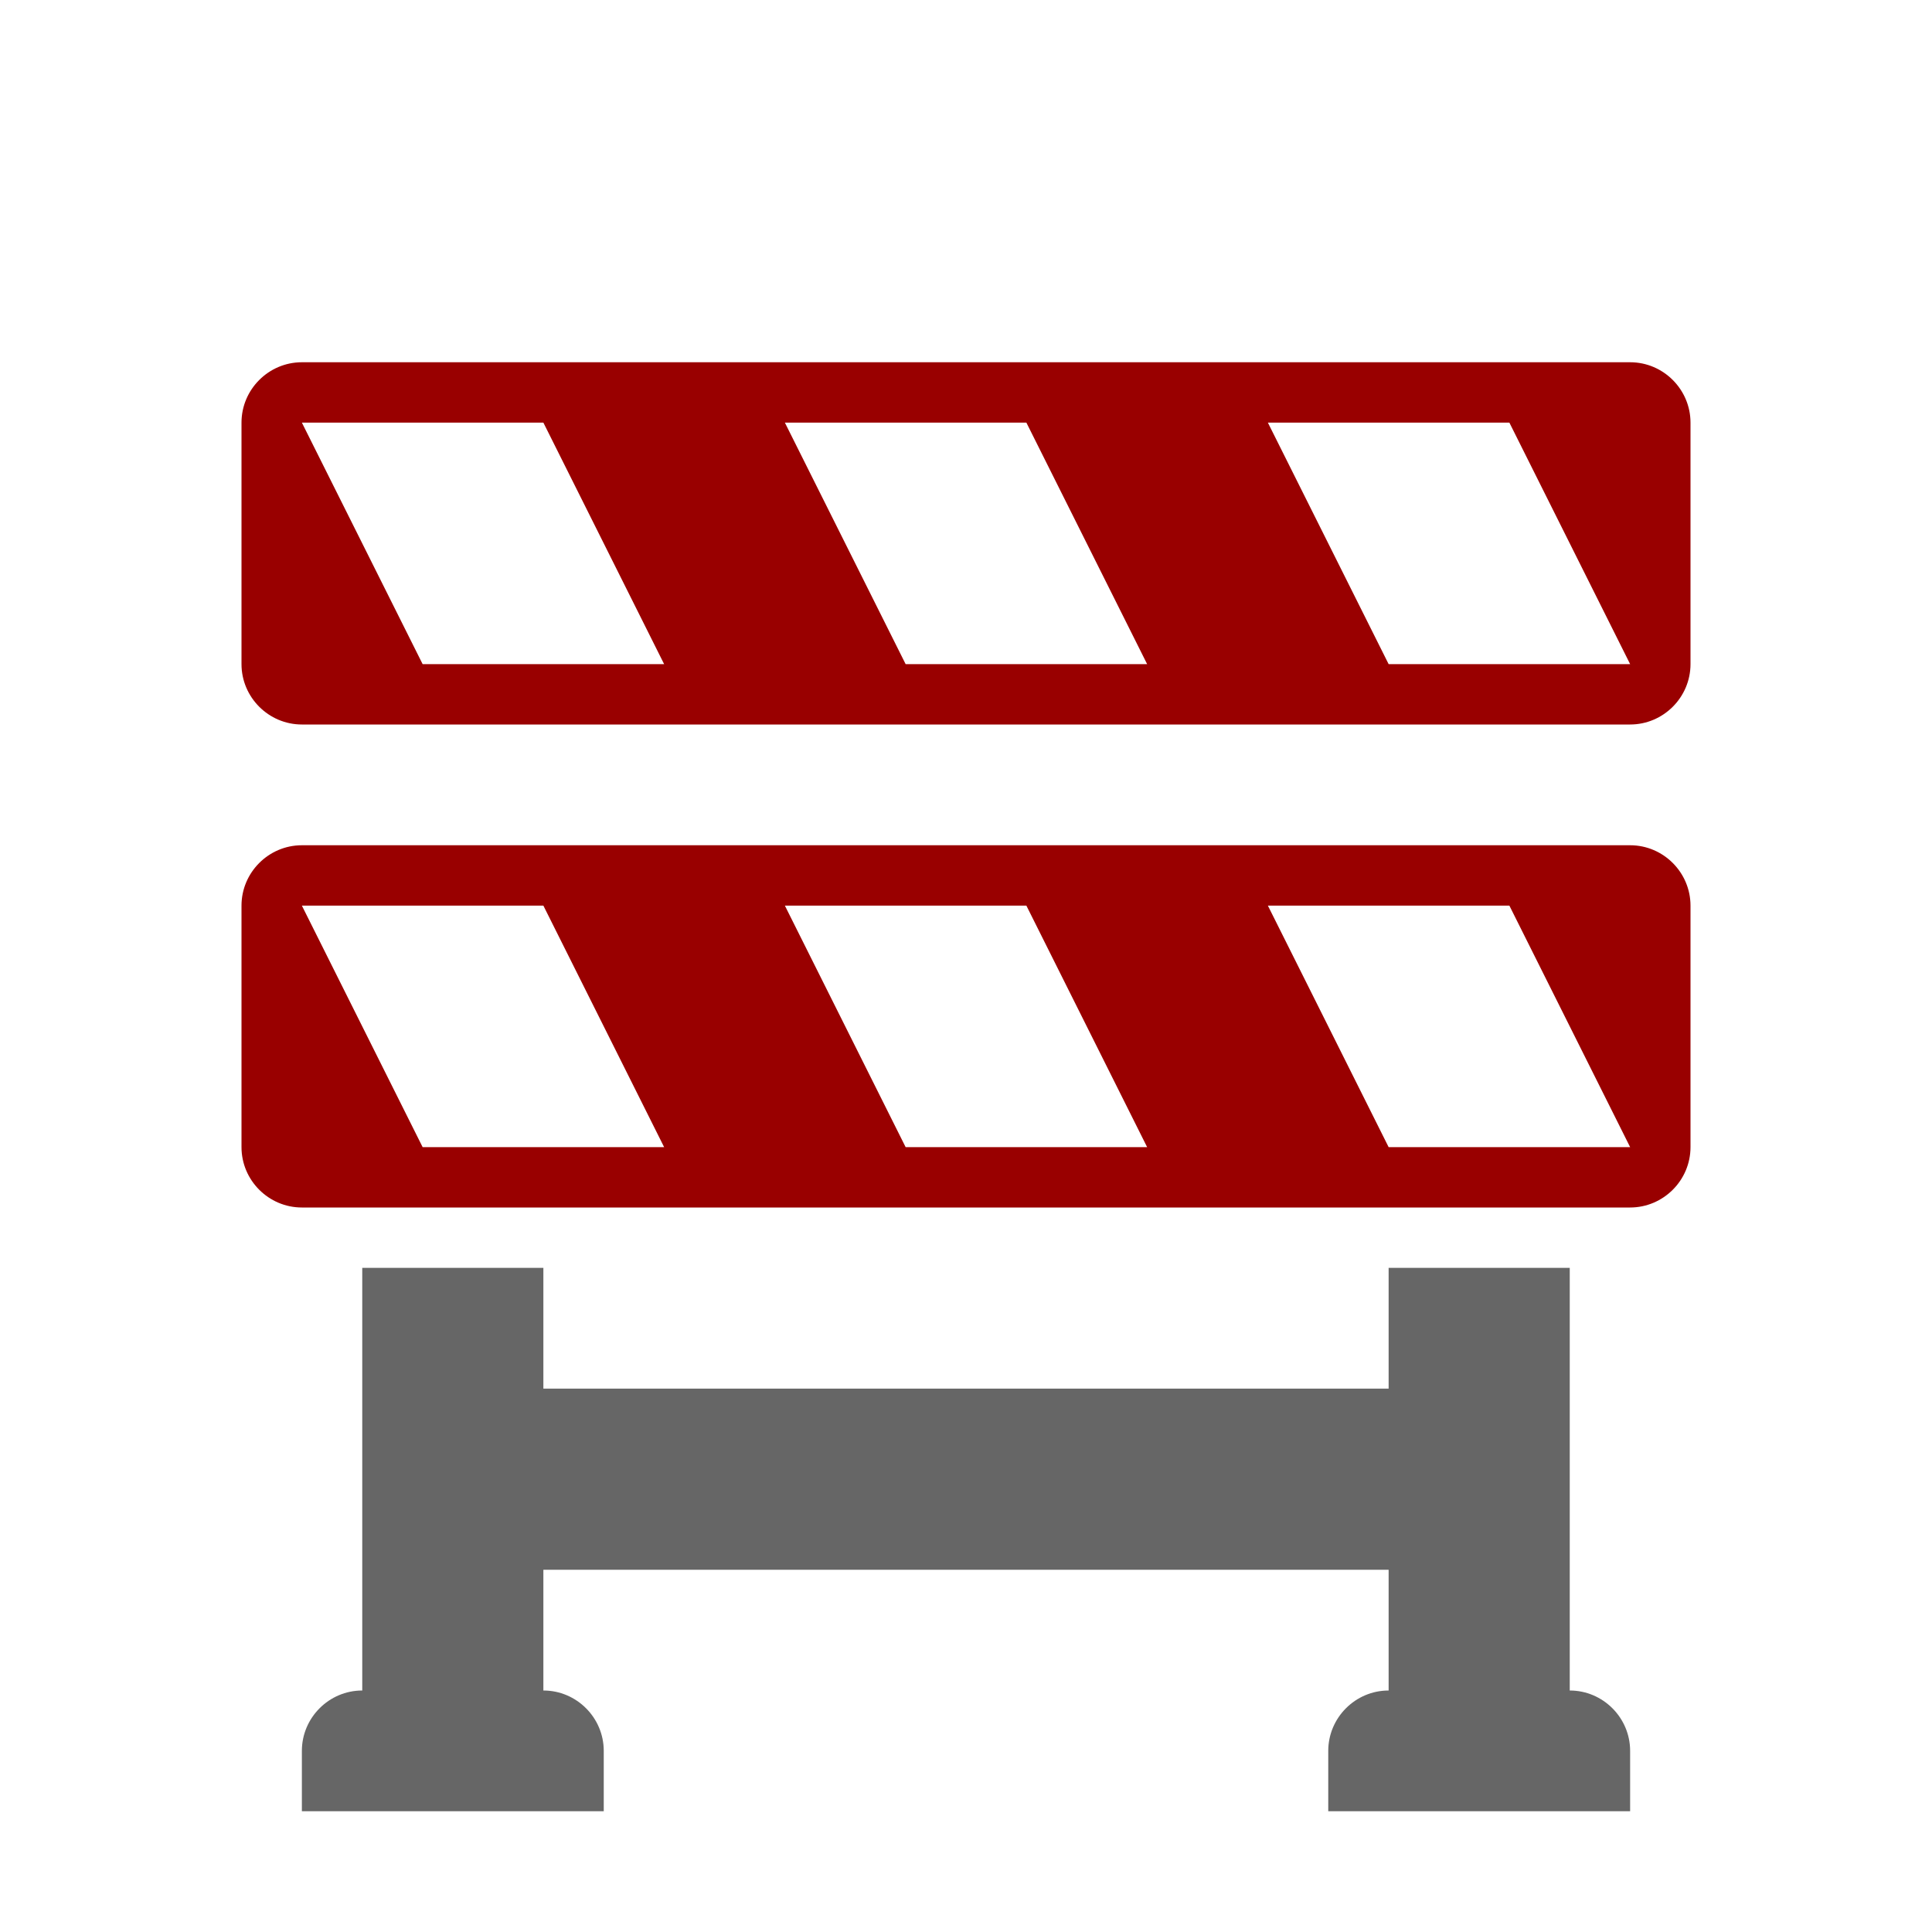 <?xml version="1.0" encoding="utf-8"?>
<!-- Generator: Adobe Illustrator 14.0.0, SVG Export Plug-In . SVG Version: 6.00 Build 43363)  -->
<!DOCTYPE svg PUBLIC "-//W3C//DTD SVG 1.0//EN" "http://www.w3.org/TR/2001/REC-SVG-20010904/DTD/svg10.dtd">
<svg version="1.0"
	 id="Layer_1" image-rendering="optimizeQuality" shape-rendering="geometricPrecision" text-rendering="geometricPrecision"
	 xmlns="http://www.w3.org/2000/svg" xmlns:xlink="http://www.w3.org/1999/xlink" x="0px" y="0px" width="1024px" height="1024px"
	 viewBox="0 0 1024 1024" enable-background="new 0 0 1024 1024" xml:space="preserve">
<title>construction_barrier icon</title>
<desc>construction_barrier icon from the IconExperience.com O-Collection. Copyright by INCORS GmbH (www.incors.com).</desc>
<path id="curve1" fill="#666666" d="M288,896c17.6,0,32,14.4,32,32v32H160v-32c0-17.6,14.4-32,32-32V672h96v64h448v-64h96v224
	c17.6,0,32,14.4,32,32v32H704v-32c0-17.6,14.4-32,32-32l0,0v-64H288V896z"/>
<path id="curve0" fill="#990000" d="M160,448h704c17.6,0,32,14.4,32,32v128c0,17.6-14.4,32-32,32H160c-17.6,0-32-14.4-32-32V480
	C128,462.4,142.4,448,160,448z M160,224l64,128h128l-64-128H160z M160,480l64,128h128l-64-128H160z M672,480l64,128h128l-64-128H672
	z M416,480l64,128h128l-64-128H416z M672,224l64,128h128l-64-128H672z M416,224l64,128h128l-64-128H416z M160,192h704
	c17.6,0,32,14.4,32,32v128c0,17.6-14.4,32-32,32H160c-17.6,0-32-14.4-32-32V224C128,206.4,142.4,192,160,192z"/>
</svg>
